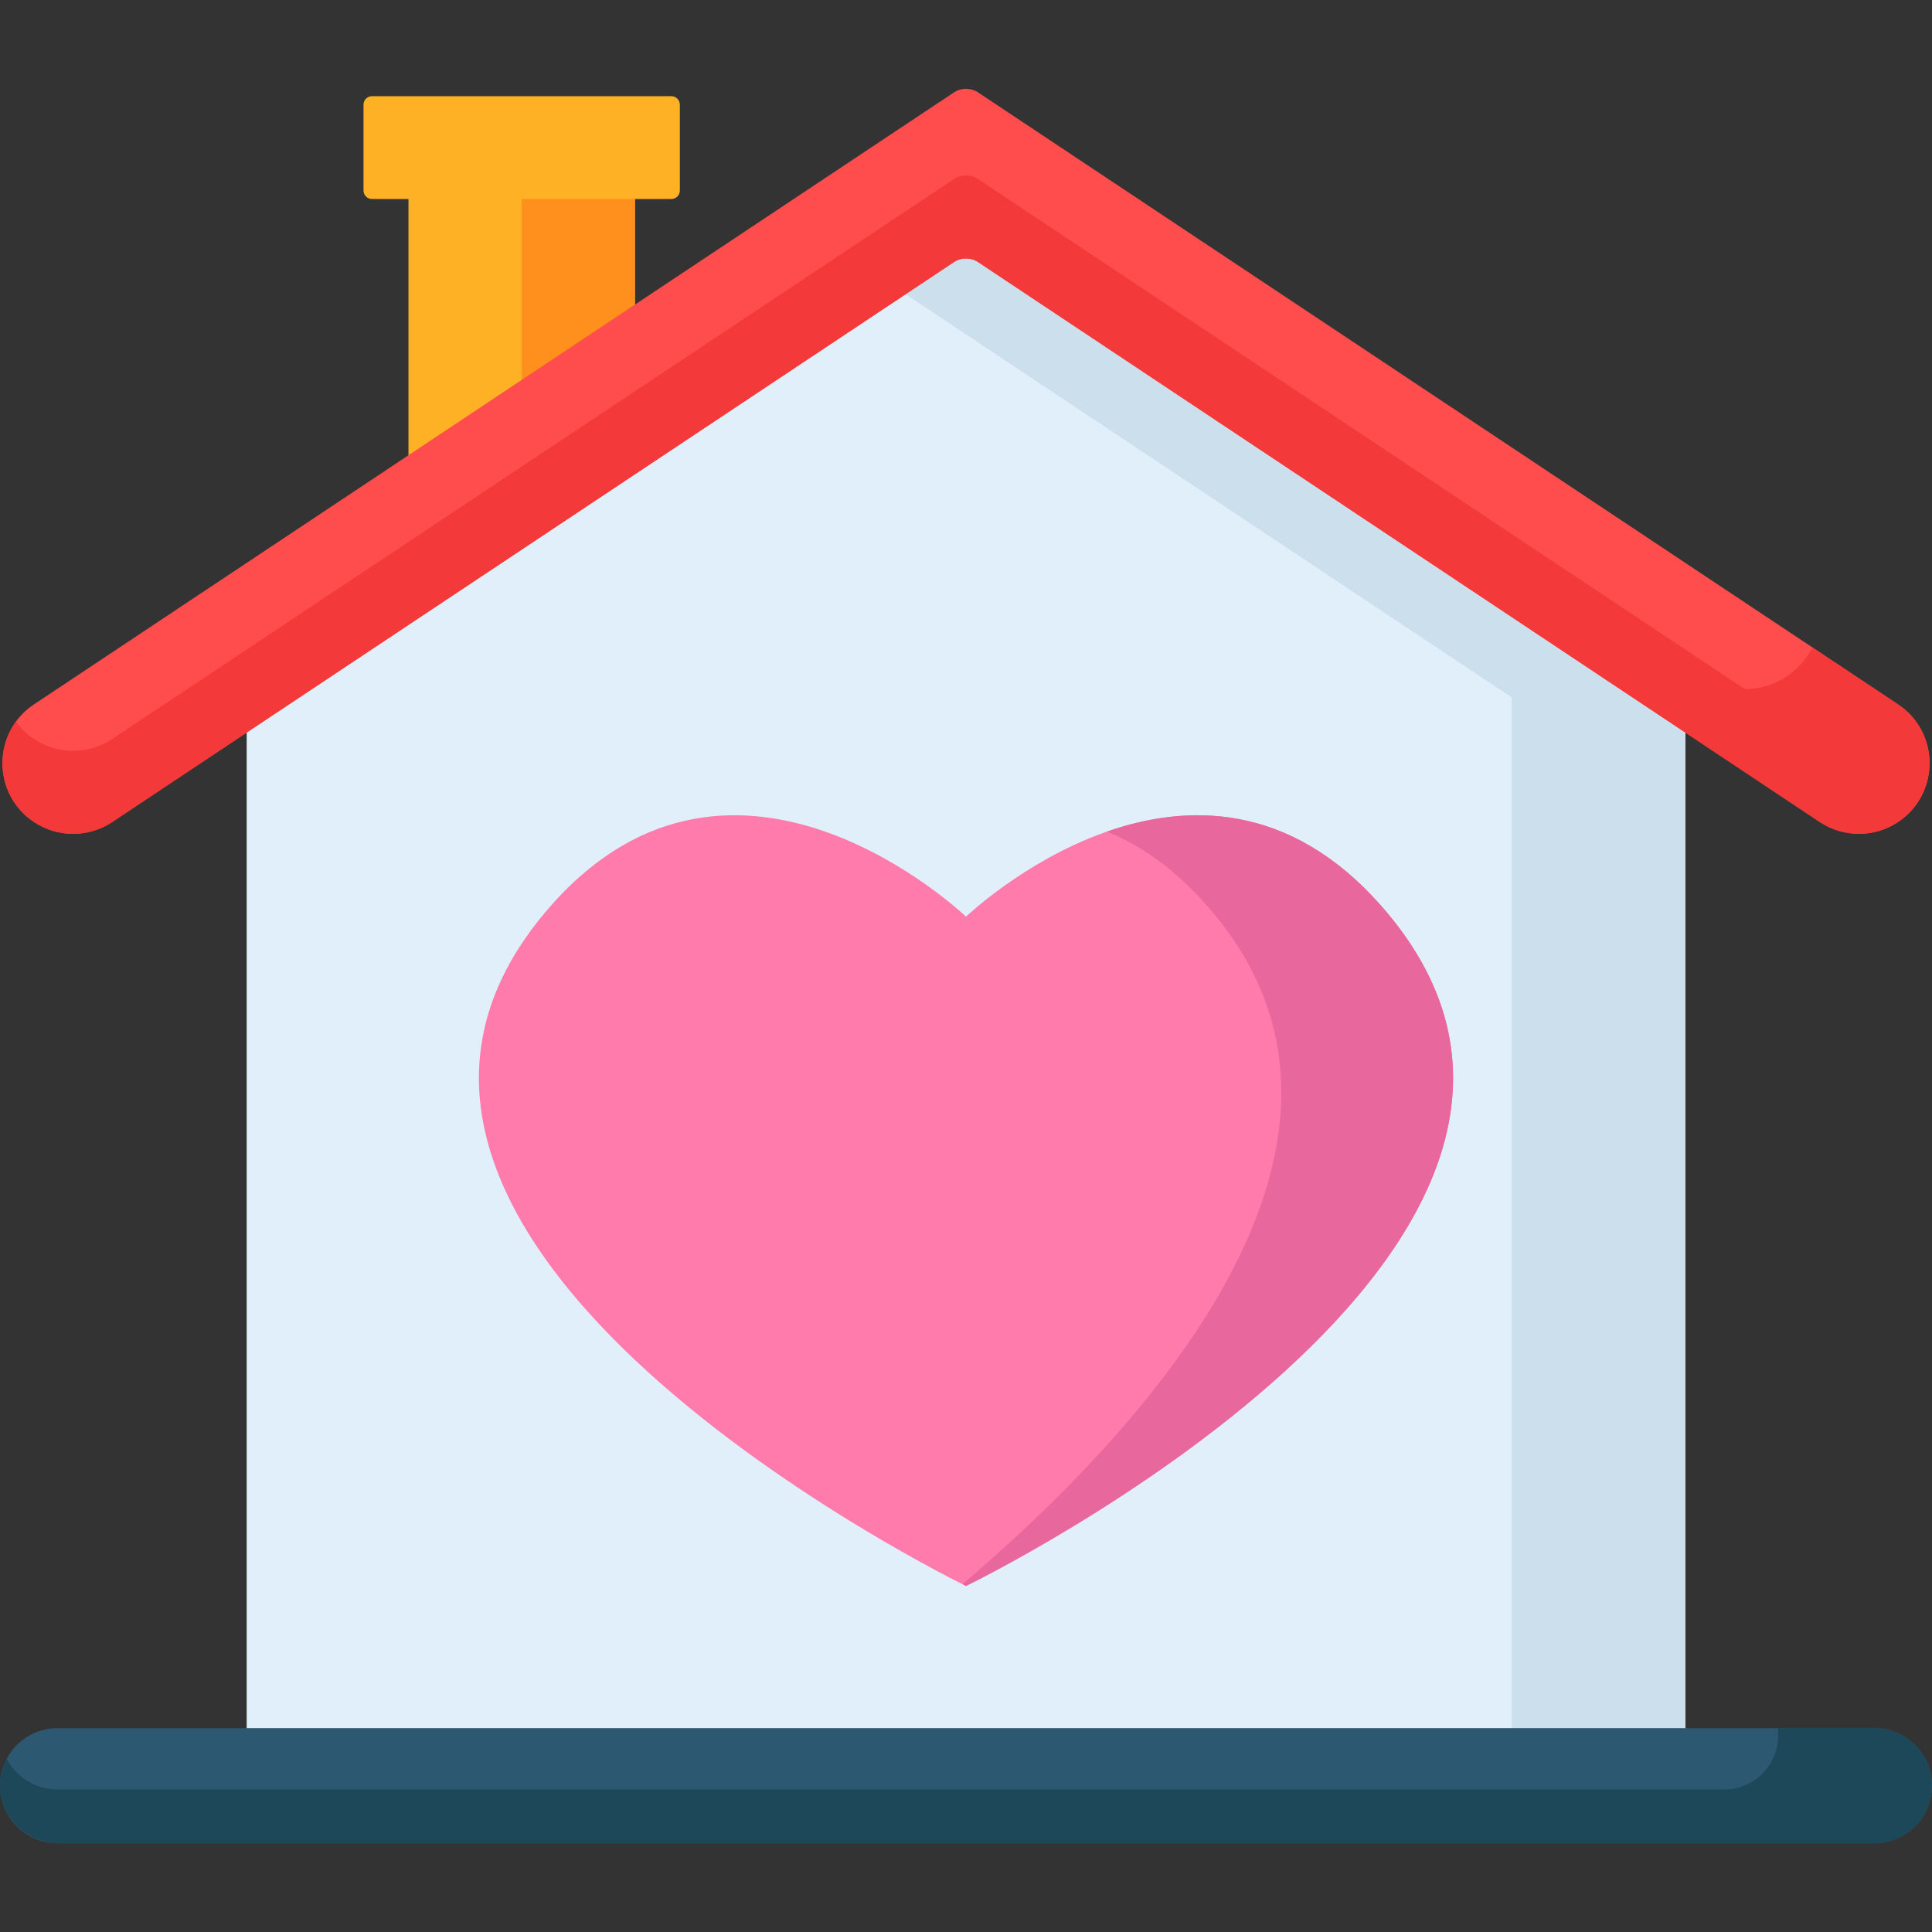 <?xml version="1.0" encoding="iso-8859-1"?>
<!-- Generator: Adobe Illustrator 19.0.0, SVG Export Plug-In . SVG Version: 6.00 Build 0)  -->
<svg version="1.1" id="Capa_1" xmlns="http://www.w3.org/2000/svg" xmlns:xlink="http://www.w3.org/1999/xlink" x="0px" y="0px"
	 viewBox="0 0 512 512" style="enable-background:new 0 0 512 512;" xml:space="preserve">
<rect x="0" y="0" width="512" height="512" fill="#333333" stroke="none"/>
<rect x="108.25" y="43.751" style="fill:#FFB125;" width="60.01" height="89.56"/>
<rect x="138.25" y="43.751" style="fill:#FF901D;" width="30" height="89.56"/>
<path style="fill:#FFB125;" d="M177.921,52.738H98.579c-1.24,0-2.246-1.005-2.246-2.246V27.738c0-1.24,1.005-2.246,2.246-2.246
	h79.342c1.24,0,2.246,1.005,2.246,2.246v22.755C180.167,51.733,179.161,52.738,177.921,52.738z"/>
<polygon style="fill:#E1EFFB;" points="446.54,184.77 255.957,57.992 65.374,184.77 65.374,485.302 446.626,485.302 446.626,184.77 
	"/>
<polygon style="fill:#CCDFED;" points="446.54,184.77 255.957,57.992 232.963,73.288 400.552,184.77 400.638,184.77 
	400.638,485.302 446.626,485.302 446.626,184.77 "/>
<path style="fill:#FF4C4C;" d="M29.734,217.843L252.778,69.472c1.952-1.298,4.493-1.298,6.444,0l223.044,148.371
	c6.281,4.178,14.456,4.178,20.737,0l0,0c11.136-7.408,11.136-23.766,0-31.174L259.223,24.504c-1.952-1.298-4.493-1.298-6.444,0
	L8.996,186.669c-11.136,7.408-11.136,23.766,0,31.174l0,0C15.277,222.022,23.453,222.022,29.734,217.843z"/>
<path style="fill:#2D5872;" d="M496.755,457.979H15.245C6.826,457.979,0,464.805,0,473.225l0,0c0,8.42,6.826,15.245,15.245,15.245
	h481.509c8.42,0,15.245-6.826,15.245-15.245l0,0C512,464.805,505.174,457.979,496.755,457.979z"/>
<path style="fill:#1D4859;" d="M511.93,471.839c-0.009-0.1-0.017-0.201-0.028-0.301c-0.048-0.428-0.111-0.851-0.193-1.267
	c-0.023-0.115-0.05-0.228-0.075-0.343c-0.074-0.334-0.159-0.664-0.254-0.989c-0.037-0.125-0.07-0.25-0.11-0.374
	c-0.112-0.347-0.239-0.687-0.374-1.022c-0.065-0.163-0.133-0.324-0.204-0.485c-0.144-0.324-0.295-0.645-0.461-0.957
	c-2.558-4.829-7.629-8.123-13.475-8.123h-25.539v2.016c0,7.856-6.369,14.225-14.225,14.225H15.245
	c-5.844,0-10.915-3.292-13.474-8.12c-1.225,2.311-1.879,4.971-1.757,7.796c0.356,8.225,7.422,14.575,15.655,14.575h455.547h25.539
	c8.42,0,15.245-6.826,15.245-15.245C512,472.757,511.971,472.296,511.93,471.839z"/>
<path style="fill:#F33939;" d="M511.331,201.551c-0.001-0.043,0.002-0.087,0-0.13c0-0.001,0-0.002,0-0.003
	c-0.021-0.478-0.067-0.955-0.125-1.431c-0.011-0.096-0.024-0.192-0.037-0.288c-0.073-0.537-0.167-1.072-0.286-1.602
	c-0.015-0.067-0.033-0.133-0.049-0.2c-0.131-0.552-0.281-1.099-0.462-1.639c-0.002-0.005-0.003-0.011-0.005-0.016
	c-0.181-0.537-0.393-1.066-0.623-1.587c-0.033-0.075-0.064-0.15-0.098-0.225c-0.181-0.396-0.372-0.788-0.582-1.173
	c0,0,0-0.001-0.001-0.002l0,0c-0.055-0.1-0.117-0.198-0.174-0.297c-0.045-0.078-0.091-0.156-0.136-0.233
	c-0.291-0.493-0.602-0.976-0.942-1.445c-0.006-0.008-0.01-0.016-0.016-0.024c0,0-0.001,0.001-0.001,0.002
	c-1.261-1.737-2.853-3.3-4.79-4.589l-22.598-15.032l-1.382,2.08c-3.84,5.782-10.176,8.906-16.633,8.905L259.223,47.473
	c-1.952-1.298-4.493-1.298-6.444,0L29.734,195.843c-6.281,4.178-14.456,4.178-20.737,0l0,0c-1.937-1.288-3.528-2.851-4.792-4.587
	c-0.471,0.648-0.879,1.327-1.257,2.019c-0.004-0.006-0.008-0.013-0.011-0.019c-0.138,0.253-0.252,0.516-0.377,0.775
	c-0.101,0.207-0.21,0.411-0.303,0.622c-0.161,0.365-0.299,0.736-0.435,1.109c-0.069,0.189-0.15,0.373-0.213,0.564
	c-0.16,0.484-0.294,0.975-0.414,1.468c-0.02,0.084-0.05,0.165-0.069,0.249c-0.132,0.577-0.234,1.159-0.311,1.744
	c-0.025,0.189-0.032,0.379-0.051,0.568c-0.04,0.399-0.08,0.797-0.095,1.197c-0.009,0.236,0,0.471,0,0.707
	c0,0.355-0.001,0.709,0.019,1.063c0.014,0.252,0.044,0.503,0.068,0.755c0.032,0.337,0.066,0.672,0.116,1.007
	c0.039,0.258,0.09,0.514,0.14,0.771c0.063,0.326,0.129,0.65,0.209,0.972c0.064,0.257,0.137,0.511,0.212,0.766
	c0.093,0.318,0.193,0.633,0.303,0.946c0.089,0.251,0.183,0.5,0.283,0.748c0.124,0.309,0.258,0.614,0.4,0.918
	c0.113,0.242,0.228,0.482,0.352,0.72c0.156,0.301,0.326,0.596,0.5,0.889c0.135,0.229,0.27,0.457,0.416,0.681
	c0.192,0.293,0.399,0.578,0.609,0.862c0.156,0.211,0.306,0.423,0.471,0.628c0.233,0.289,0.487,0.566,0.74,0.844
	c0.168,0.184,0.328,0.374,0.505,0.553c0.296,0.299,0.616,0.581,0.936,0.864c0.16,0.141,0.308,0.29,0.474,0.427
	c0.499,0.411,1.022,0.803,1.576,1.172l0,0c6.281,4.178,14.456,4.178,20.737,0L252.778,69.472c1.952-1.298,4.493-1.298,6.444,0
	l200.469,133.354l22.574,15.017c6.281,4.178,14.456,4.178,20.737,0c0.472-0.314,0.917-0.65,1.349-0.995
	c0.042-0.033,0.082-0.067,0.123-0.1c0.199-0.162,0.385-0.333,0.575-0.502c0.277-0.241,0.558-0.479,0.815-0.734
	c0.023-0.023,0.043-0.047,0.066-0.07c0.02-0.02,0.037-0.042,0.056-0.062c0.179-0.181,0.34-0.372,0.51-0.558
	c0.152-0.168,0.313-0.33,0.459-0.502c0.079-0.093,0.157-0.185,0.233-0.279c0.015-0.019,0.028-0.039,0.043-0.058
	c0.166-0.206,0.317-0.419,0.473-0.631c0.141-0.189,0.293-0.373,0.426-0.567c0.025-0.036,0.046-0.074,0.071-0.11
	c0.04-0.06,0.073-0.123,0.112-0.184c0.146-0.224,0.28-0.452,0.416-0.68c0.076-0.13,0.162-0.255,0.236-0.386
	c0.05-0.09,0.102-0.179,0.15-0.269c0.041-0.077,0.074-0.157,0.114-0.234c0.124-0.238,0.239-0.478,0.352-0.72
	c0.071-0.151,0.154-0.298,0.22-0.451c0.016-0.036,0.029-0.074,0.045-0.11c0.05-0.118,0.088-0.239,0.135-0.357
	c0.099-0.248,0.194-0.496,0.282-0.747c0.034-0.097,0.076-0.191,0.109-0.288c0.024-0.071,0.049-0.142,0.072-0.214
	c0.047-0.146,0.079-0.296,0.122-0.443c0.075-0.255,0.148-0.509,0.212-0.766c0.027-0.109,0.065-0.217,0.09-0.326
	c0.006-0.026,0.01-0.052,0.016-0.078c0.042-0.189,0.067-0.38,0.103-0.57c0.049-0.256,0.101-0.511,0.139-0.768
	c0.01-0.068,0.027-0.135,0.037-0.203c0.006-0.04,0.012-0.079,0.018-0.119c0.031-0.228,0.039-0.458,0.062-0.687
	c0.024-0.251,0.053-0.501,0.068-0.753c0.004-0.066,0.015-0.131,0.018-0.197c0-0.01,0-0.02,0.001-0.03c0.012-0.28,0-0.56,0-0.84
	C511.331,202.02,511.34,201.786,511.331,201.551z"/>
<path style="fill:#FF7BAC;" d="M365.925,239.93C316.967,184.505,256,242.923,256,242.923s-60.967-58.417-109.925-2.993
	C67.501,328.882,256,420.299,256,420.299S444.499,328.882,365.925,239.93z"/>
<path style="fill:#E8679C;" d="M365.925,239.93c-24.184-27.379-51.295-26.973-72.544-19.557c8.916,3.649,17.855,9.853,26.427,19.557
	c54.639,61.855-16.395,138.78-64.743,179.907c0.609,0.304,0.935,0.463,0.935,0.463S444.499,328.882,365.925,239.93z"/>
<g>
</g>
<g>
</g>
<g>
</g>
<g>
</g>
<g>
</g>
<g>
</g>
<g>
</g>
<g>
</g>
<g>
</g>
<g>
</g>
<g>
</g>
<g>
</g>
<g>
</g>
<g>
</g>
<g>
</g>
</svg>
